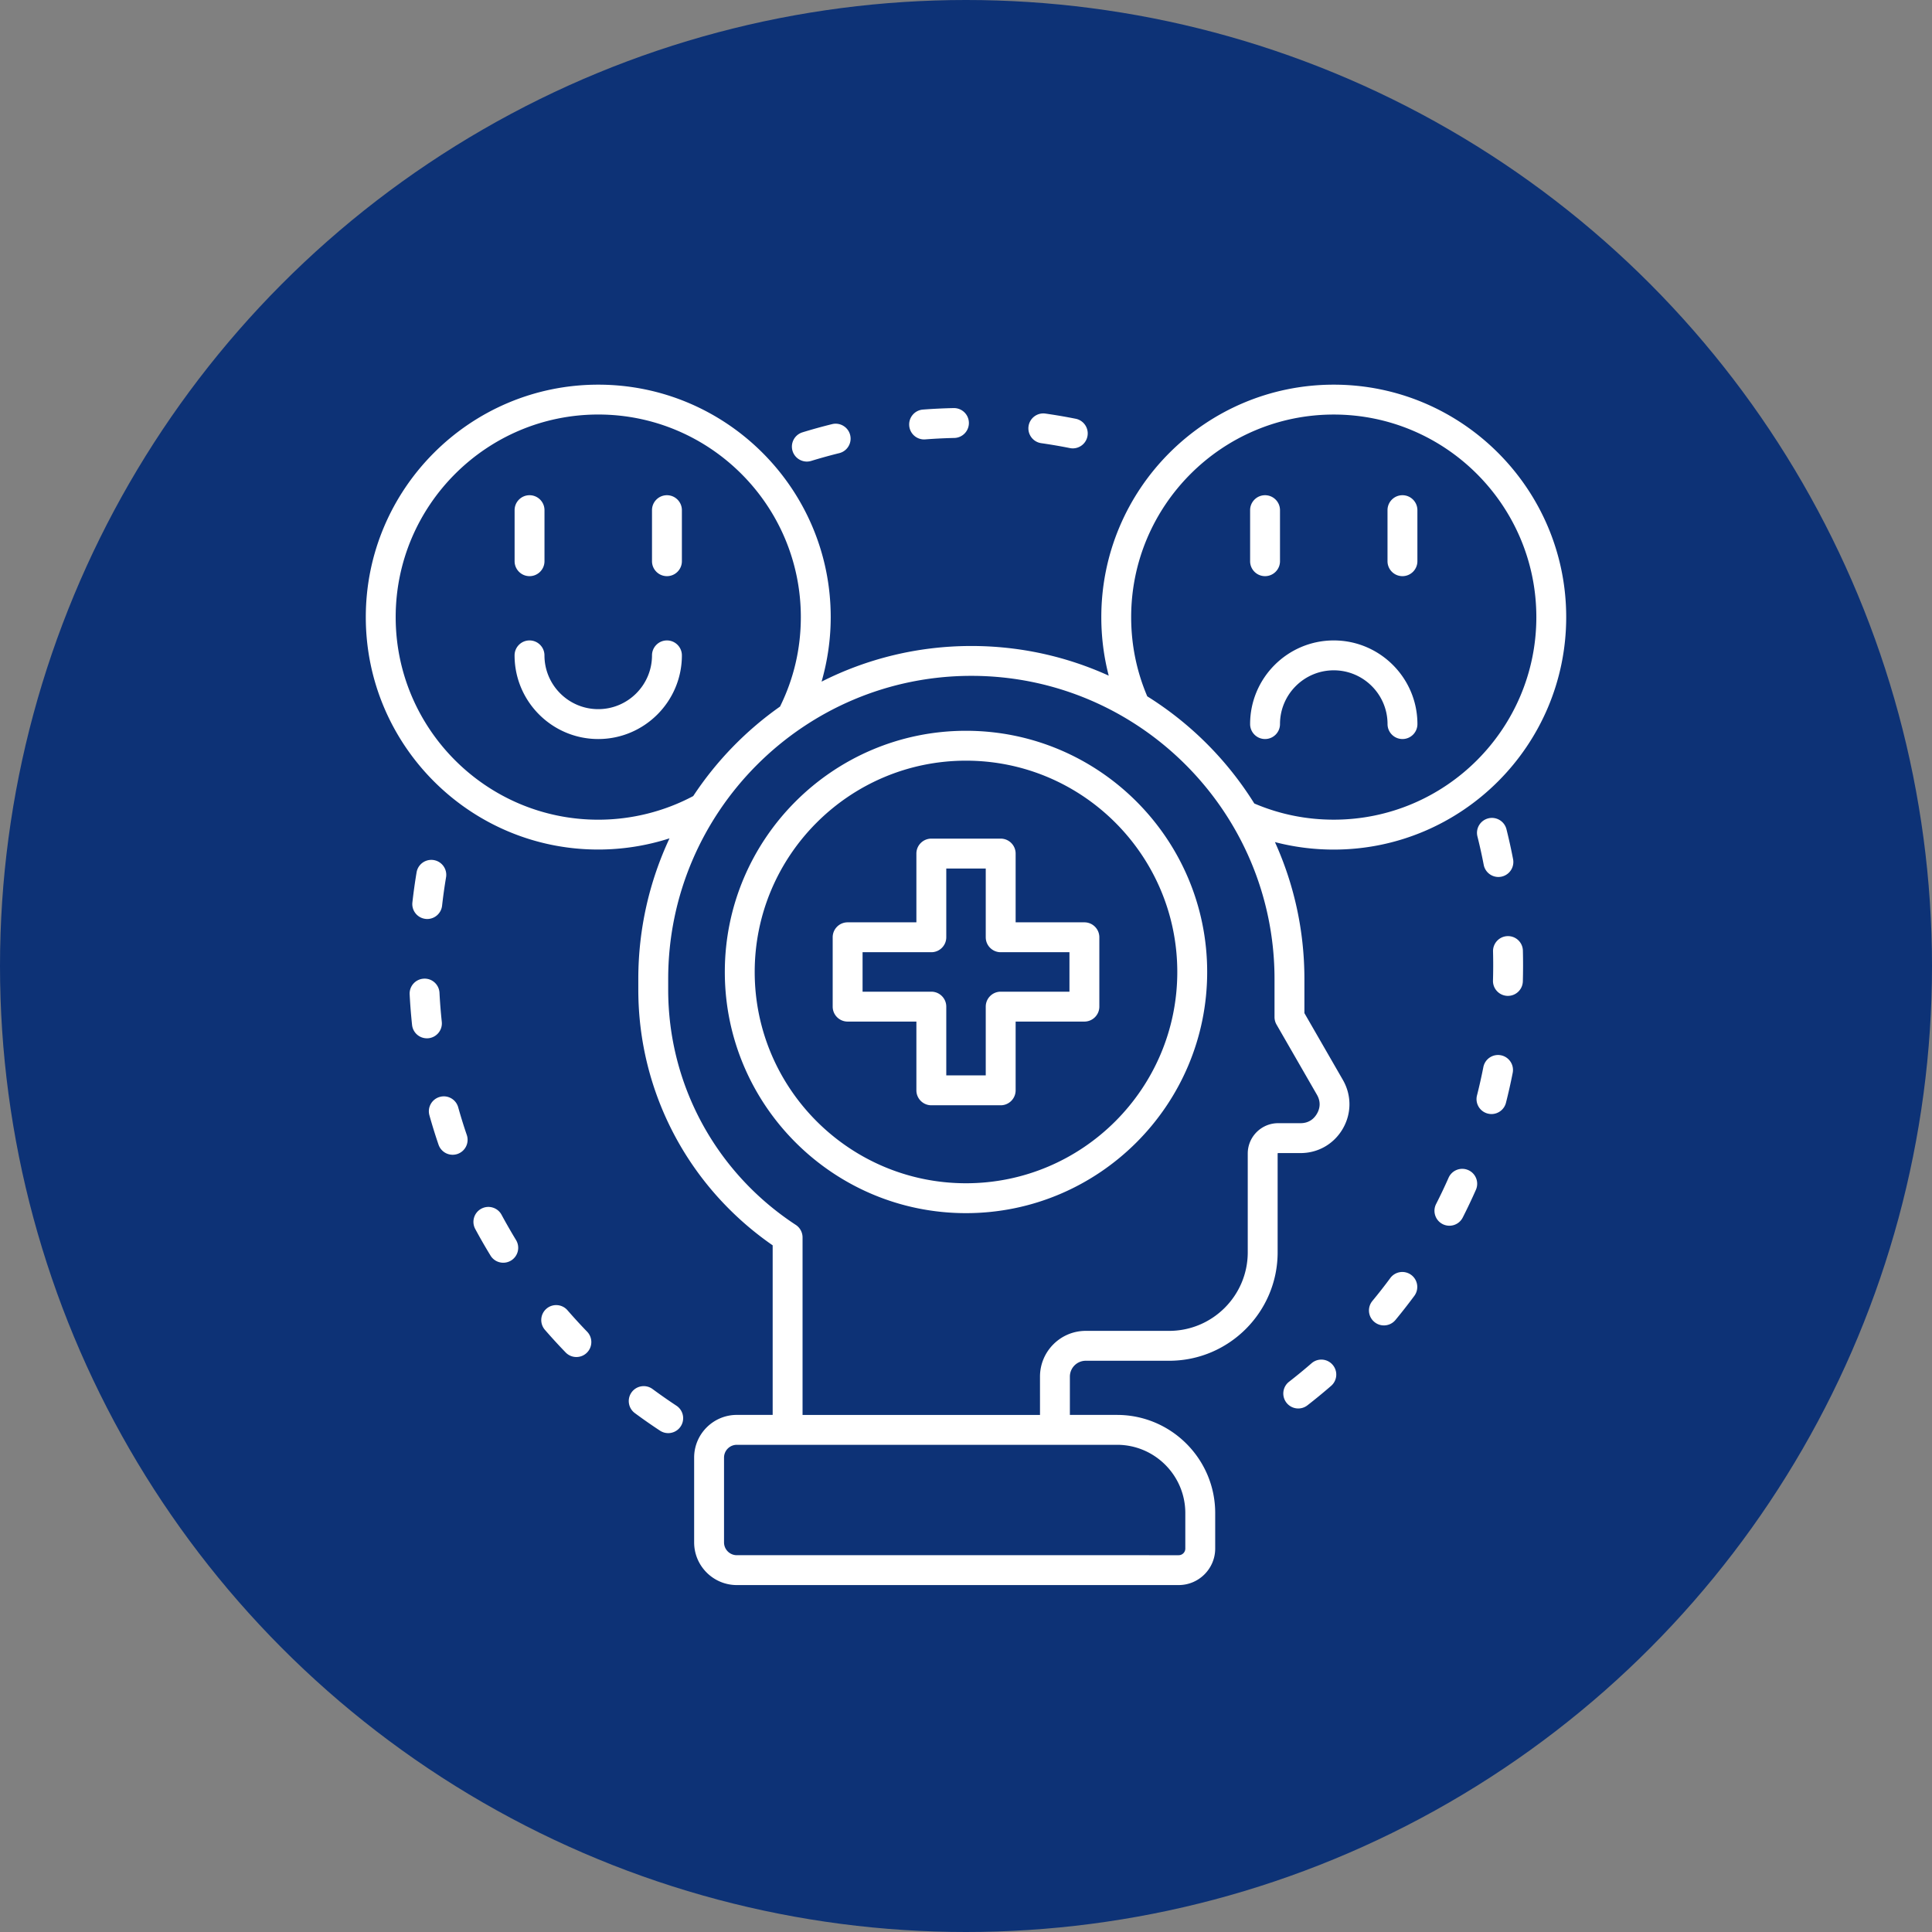 <svg xmlns="http://www.w3.org/2000/svg" xmlns:xlink="http://www.w3.org/1999/xlink" width="512" height="512" x="0" y="0" viewBox="0 0 512 512" style="enable-background:new 0 0 512 512" xml:space="preserve" class=""><rect x="0" y="0" width="512" height="512" fill="#808080" stroke="none"/><circle r="256" cx="256" cy="256" fill="#0d3276"></circle><g transform="matrix(0.66,0,0,0.66,87.04,92.04)"><path d="M74.75 85.89v-20.5c0-3.31 2.69-6 6-6s6 2.69 6 6v20.5c0 3.31-2.69 6-6 6s-6-2.69-6-6zm61.17 6c3.31 0 6-2.69 6-6v-20.5c0-3.31-2.69-6-6-6s-6 2.69-6 6v20.5c0 3.31 2.69 6 6 6zm0 25.81c-3.31 0-6 2.69-6 6 0 11.9-9.68 21.59-21.59 21.59s-21.59-9.68-21.59-21.59c0-3.31-2.69-6-6-6s-6 2.69-6 6c0 18.52 15.07 33.59 33.59 33.59s33.59-15.07 33.59-33.59c0-3.31-2.68-6-6-6zm295.33-25.81c3.31 0 6-2.69 6-6v-20.5c0-3.31-2.69-6-6-6s-6 2.69-6 6v20.5c0 3.31 2.68 6 6 6zm-55.17 0c3.31 0 6-2.69 6-6v-20.5c0-3.31-2.69-6-6-6s-6 2.69-6 6v20.5c0 3.31 2.68 6 6 6zm0 65.4c3.31 0 6-2.69 6-6 0-11.9 9.68-21.59 21.59-21.59 11.9 0 21.59 9.68 21.59 21.59 0 3.31 2.69 6 6 6s6-2.69 6-6c0-18.52-15.07-33.59-33.59-33.59s-33.59 15.07-33.59 33.59c0 3.31 2.68 6 6 6zM139.73 424.98c-3.23-2.13-6.45-4.38-9.57-6.68-2.66-1.97-6.42-1.41-8.39 1.25s-1.41 6.42 1.25 8.39c3.29 2.44 6.69 4.81 10.11 7.06 1.02.67 2.16.99 3.29.99a6 6 0 0 0 3.31-11.01zM52.1 305.15c-.89-3.19-4.2-5.06-7.39-4.16-3.19.89-5.06 4.2-4.16 7.39 1.1 3.94 2.33 7.9 3.65 11.77a5.998 5.998 0 0 0 7.61 3.75 6.006 6.006 0 0 0 3.75-7.61c-1.26-3.67-2.42-7.41-3.46-11.14zM39 229.51c.23.03.45.04.67.04 3.01 0 5.61-2.27 5.96-5.33.43-3.85.98-7.74 1.62-11.56a6 6 0 0 0-11.83-1.99c-.68 4.03-1.25 8.14-1.71 12.21-.37 3.3 2 6.26 5.29 6.63zm56.98 157.14c-2.17-2.5-5.96-2.77-8.46-.6a6 6 0 0 0-.6 8.46c2.68 3.09 5.48 6.15 8.33 9.09a5.968 5.968 0 0 0 4.31 1.83c1.5 0 3.01-.56 4.17-1.69a6 6 0 0 0 .14-8.48c-2.7-2.79-5.35-5.69-7.89-8.61zM192.1 45.88c.58 0 1.17-.09 1.76-.27 3.7-1.13 7.48-2.18 11.24-3.11 3.22-.79 5.18-4.05 4.39-7.26s-4.05-5.18-7.26-4.39c-3.98.98-7.98 2.09-11.89 3.29a6.005 6.005 0 0 0-3.98 7.5c.8 2.58 3.18 4.24 5.74 4.24zm47.07-8.89c.15 0 .31-.01.46-.02 3.85-.29 7.78-.49 11.66-.57 3.31-.07 5.94-2.82 5.87-6.13s-2.8-5.93-6.13-5.87c-4.1.09-8.24.29-12.31.6-3.3.25-5.78 3.14-5.52 6.44a5.99 5.99 0 0 0 5.97 5.55zm47.03 1.5c3.84.55 7.71 1.21 11.5 1.97.4.08.79.12 1.18.12 2.8 0 5.31-1.97 5.88-4.83a6.001 6.001 0 0 0-4.71-7.06c-4.01-.8-8.1-1.5-12.15-2.08a5.996 5.996 0 0 0-6.79 5.09c-.46 3.28 1.81 6.32 5.09 6.79zM45.51 270.82c-.41-3.85-.72-7.76-.92-11.63-.17-3.31-2.98-5.87-6.3-5.68a5.996 5.996 0 0 0-5.68 6.3c.21 4.09.54 8.22.97 12.29a5.997 5.997 0 0 0 5.96 5.36c.21 0 .43-.01.65-.03 3.29-.36 5.68-3.32 5.32-6.61zm24 77.5c-1.57-2.92-5.21-4.01-8.13-2.44s-4.01 5.21-2.44 8.13c1.94 3.6 4.01 7.2 6.14 10.69a5.988 5.988 0 0 0 5.12 2.87c1.07 0 2.15-.29 3.13-.88a5.995 5.995 0 0 0 1.98-8.25c-2-3.31-3.96-6.71-5.8-10.12zm403.96-111.89c-3.31.08-5.93 2.84-5.85 6.15a214.324 214.324 0 0 1-.02 11.67c-.1 3.31 2.51 6.07 5.82 6.17h.18c3.23 0 5.9-2.57 5.99-5.83a238.426 238.426 0 0 0 .02-12.32 5.97 5.97 0 0 0-6.14-5.84zm-7.75-47.29c-3.21.81-5.17 4.06-4.36 7.28.94 3.75 1.79 7.58 2.52 11.39a6.008 6.008 0 0 0 5.89 4.87 6.012 6.012 0 0 0 5.9-7.14c-.77-4.03-1.67-8.08-2.66-12.04-.82-3.21-4.08-5.16-7.29-4.36zm-8.04 141.24c-3.03-1.34-6.57.04-7.91 3.07a207.08 207.08 0 0 1-5.01 10.54c-1.5 2.95-.33 6.57 2.62 8.07.87.44 1.8.65 2.72.65 2.19 0 4.29-1.2 5.35-3.28 1.86-3.65 3.64-7.4 5.29-11.14 1.34-3.03-.03-6.58-3.06-7.91zm-62.93 77.56c-2.93 2.54-5.96 5.03-9.02 7.41-2.62 2.03-3.09 5.8-1.06 8.42a5.988 5.988 0 0 0 4.74 2.32c1.29 0 2.58-.41 3.68-1.26 3.23-2.51 6.43-5.14 9.52-7.82a6 6 0 0 0 .6-8.46 5.973 5.973 0 0 0-8.46-.61zm76.03-123.67a6.005 6.005 0 0 0-7.04 4.73c-.75 3.8-1.61 7.63-2.56 11.39a5.987 5.987 0 0 0 4.34 7.29c.5.13.99.19 1.48.19 2.68 0 5.12-1.81 5.81-4.52 1.01-3.97 1.92-8.02 2.71-12.04.63-3.25-1.49-6.4-4.74-7.04zm-36.02 88.19a5.993 5.993 0 0 0-8.39 1.26c-2.3 3.12-4.72 6.21-7.19 9.19a6 6 0 0 0 .8 8.45c1.12.93 2.47 1.38 3.82 1.38 1.73 0 3.44-.74 4.63-2.17 2.61-3.15 5.16-6.42 7.6-9.71 1.96-2.67 1.4-6.43-1.27-8.4zm-27.44-78.31c3.53 6.14 3.53 13.47-.02 19.6s-9.89 9.79-16.98 9.79h-9c-.09 0-.19.09-.19.19v39.65c0 24.01-19.54 43.55-43.55 43.55h-33.5a6.38 6.38 0 0 0-6.37 6.37v15.38h18.94c21.73 0 39.41 17.68 39.41 39.41v14.25c0 8.08-6.58 14.66-14.66 14.66H163.98c-9.45 0-17.14-7.69-17.14-17.14v-34.05c0-9.45 7.69-17.14 17.14-17.14h14.39v-68.09c-33.84-23.42-53.95-61.54-53.95-102.64v-4.3c0-20.17 4.5-39.3 12.53-56.47a93.506 93.506 0 0 1-28.61 4.49C56.87 201.68 15 159.8 15 108.34 15 56.87 56.87 15 108.34 15s93.34 41.87 93.34 93.34c0 8.77-1.26 17.51-3.67 25.9 18.09-9.15 38.53-14.31 60.15-14.31 19.65 0 38.33 4.26 55.15 11.91-1.98-7.62-2.98-15.47-2.98-23.5 0-51.47 41.87-93.34 93.34-93.34C455.13 15 497 56.87 497 108.34s-41.87 93.34-93.34 93.34c-8.07 0-15.96-1.02-23.61-3.01 7.6 16.78 11.83 35.4 11.83 54.99v13.68zm-78.54-154.01a134.941 134.941 0 0 1 42.98 43.03c10.09 4.31 20.81 6.5 31.91 6.5 44.85 0 81.34-36.49 81.34-81.34C485 63.49 448.51 27 403.66 27s-81.34 36.49-81.34 81.34c0 11.06 2.18 21.75 6.46 31.8zm-182.31 40.05a134.844 134.844 0 0 1 34.86-35.94c5.53-11.21 8.35-23.28 8.35-35.92 0-44.85-36.49-81.34-81.34-81.34C63.49 27 27 63.49 27 108.34s36.49 81.34 81.34 81.34c13.31 0 26.46-3.28 38.13-9.49zm170.19 260.49H163.98c-2.83 0-5.14 2.3-5.14 5.14v34.05c0 2.83 2.3 5.14 5.14 5.14H341.4c1.47 0 2.66-1.19 2.66-2.66V468.1c0-15.12-12.29-27.42-27.4-27.42zm80.26-140.54-16.24-28.21a6.03 6.03 0 0 1-.8-2.99v-15.29c0-67.12-54.61-121.73-121.73-121.73s-121.73 54.61-121.73 121.73v4.3c0 38.12 19.15 73.42 51.24 94.43 1.69 1.11 2.71 3 2.71 5.02v71.29h95.34V413.3c0-10.13 8.24-18.37 18.37-18.37h33.5c17.4 0 31.55-14.15 31.55-31.55v-39.65c0-6.72 5.47-12.19 12.19-12.19h9c2.87 0 5.15-1.31 6.59-3.8 1.44-2.48 1.44-5.11.01-7.6zm-44.08-49.32c0 53.4-43.44 96.84-96.84 96.84s-96.84-43.44-96.84-96.84 43.44-96.84 96.84-96.84 96.84 43.44 96.84 96.84zm-12 0c0-46.78-38.06-84.84-84.84-84.84s-84.84 38.06-84.84 84.84 38.06 84.84 84.84 84.84 84.84-38.06 84.84-84.84zm-31.3-13.93v27.85c0 3.31-2.69 6-6 6h-27.61v27.61c0 3.31-2.69 6-6 6h-27.85c-3.31 0-6-2.69-6-6v-27.61h-27.61c-3.31 0-6-2.69-6-6v-27.85c0-3.31 2.69-6 6-6h27.61v-27.61c0-3.31 2.69-6 6-6h27.85c3.31 0 6 2.69 6 6v27.61h27.61c3.31 0 6 2.69 6 6zm-12 6h-27.61c-3.31 0-6-2.69-6-6v-27.61h-15.85v27.61c0 3.31-2.69 6-6 6h-27.61v15.85h27.61c3.31 0 6 2.69 6 6v27.61h15.85v-27.61c0-3.31 2.69-6 6-6h27.61z" fill="#ffffff" opacity="1" data-original="#000000"></path></g></svg>